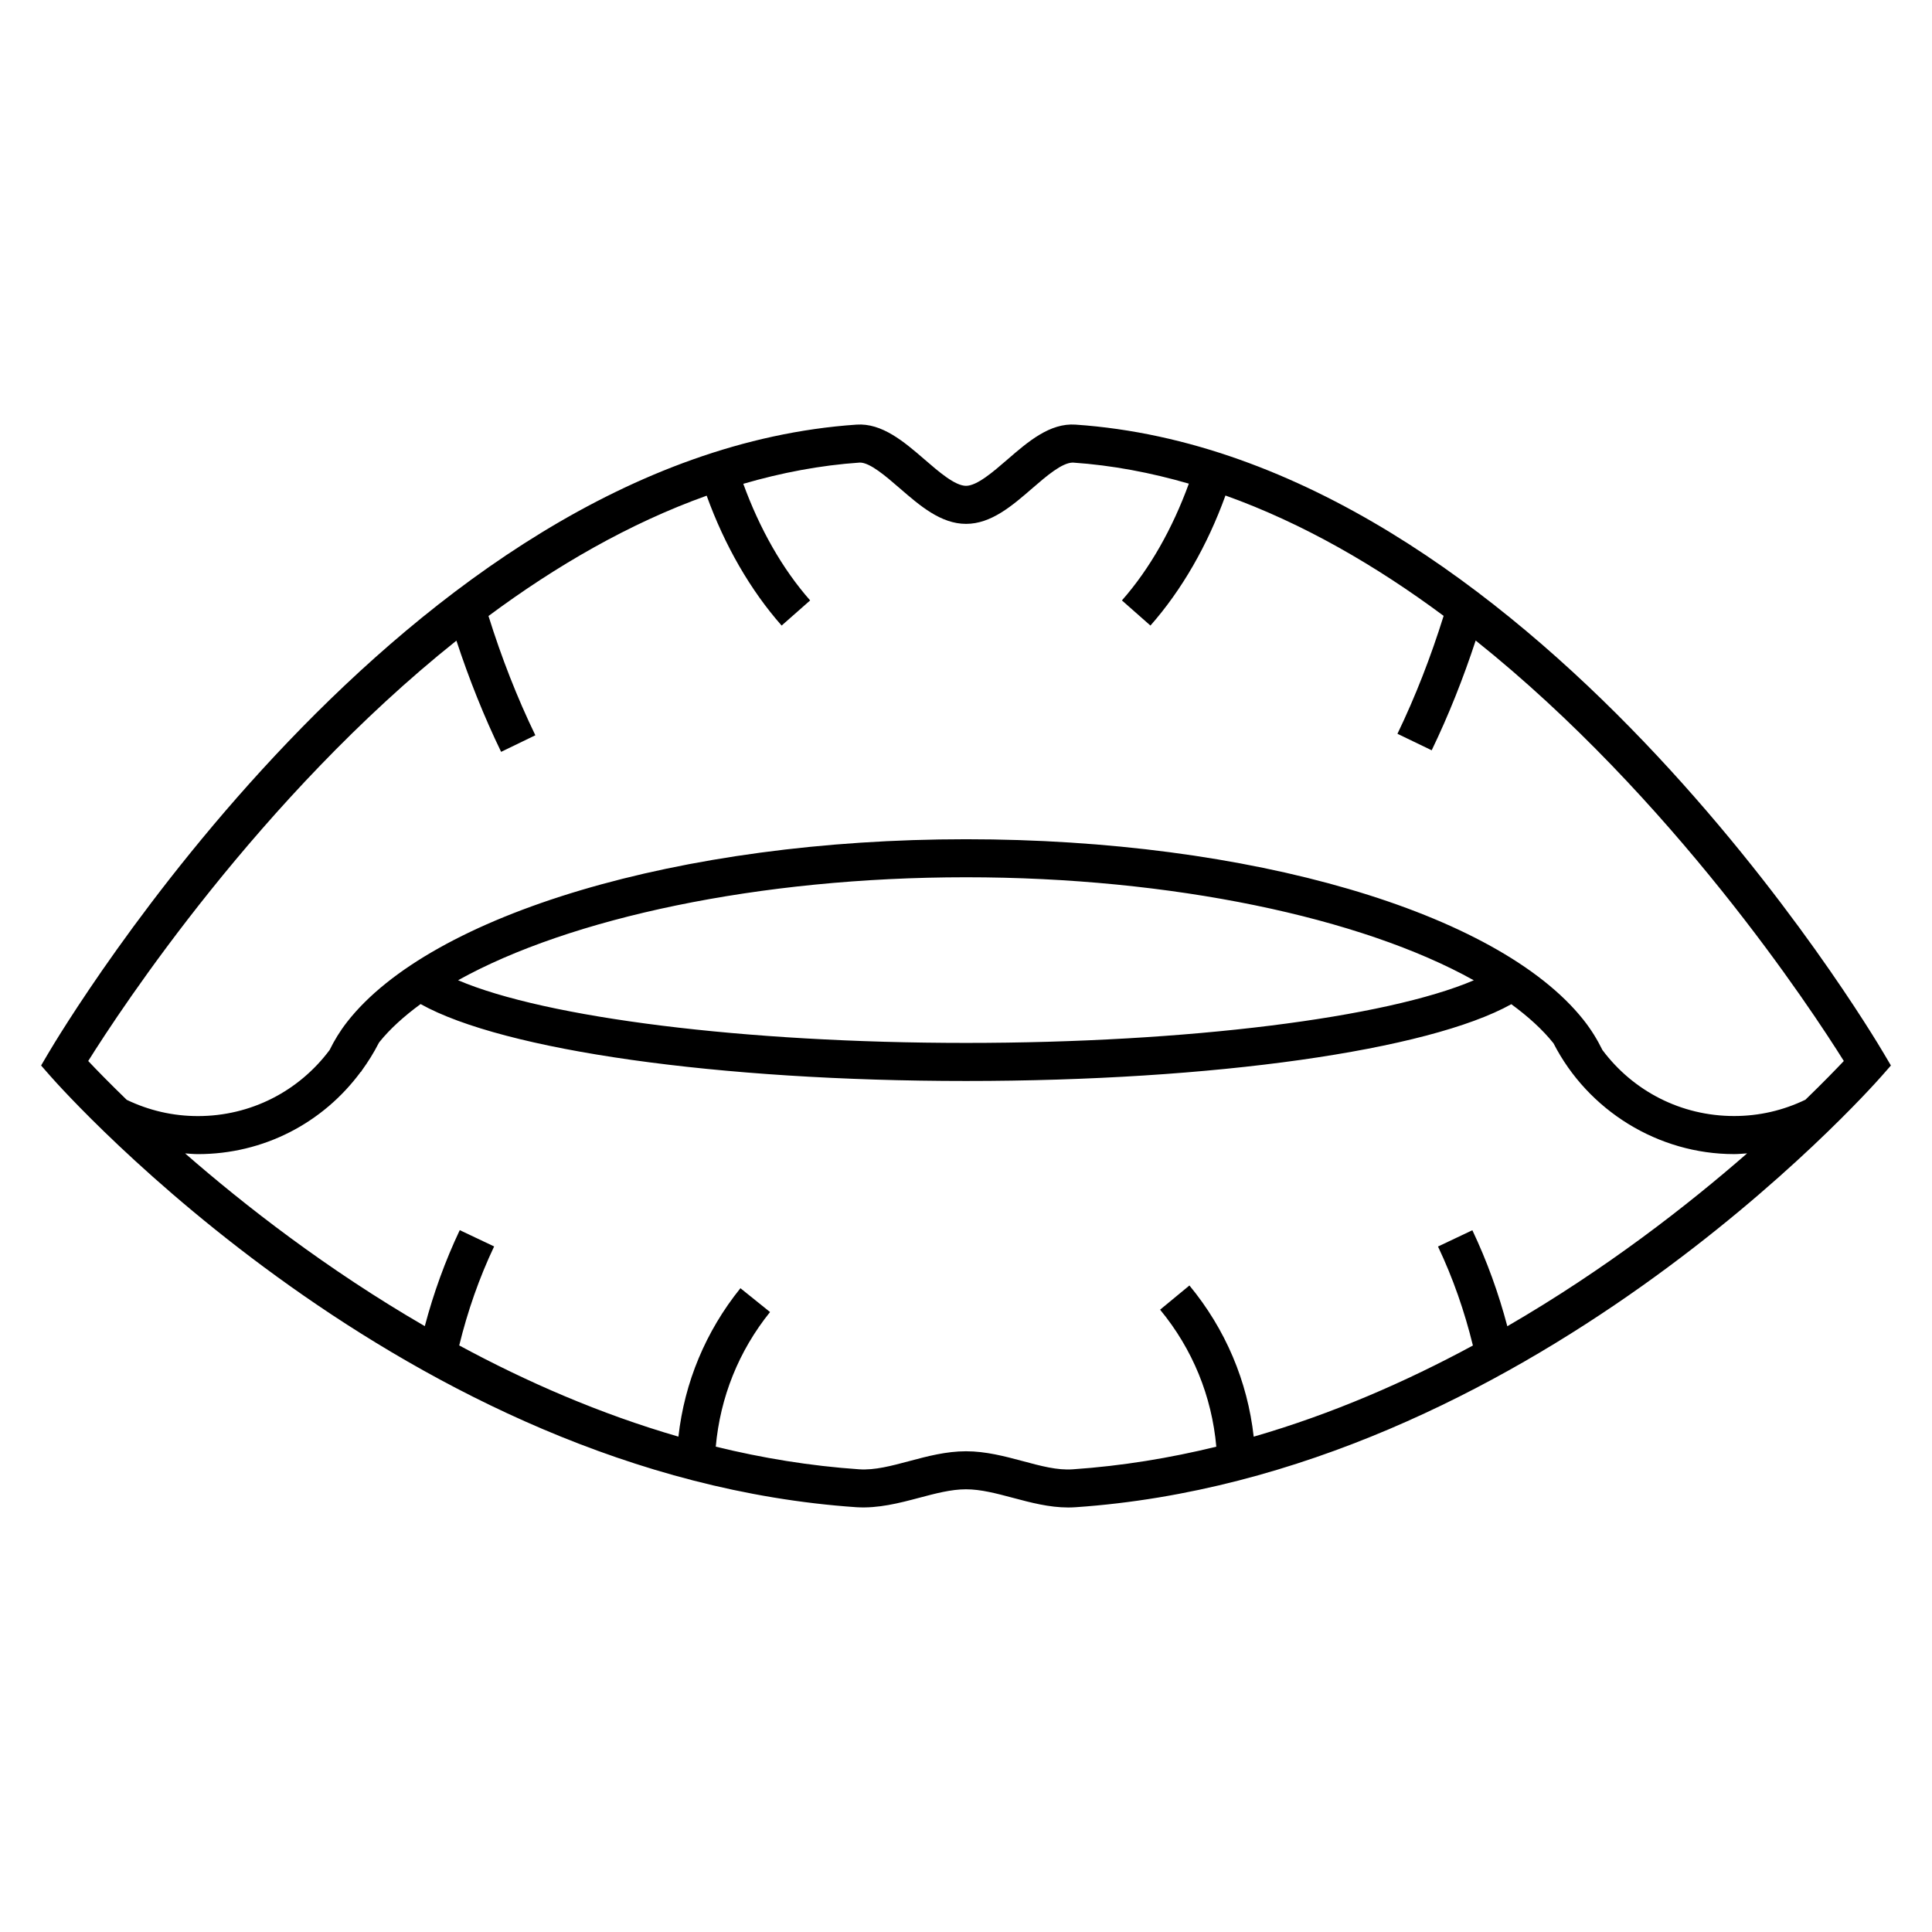 <?xml version="1.0" encoding="UTF-8"?>
<!-- Uploaded to: ICON Repo, www.iconrepo.com, Generator: ICON Repo Mixer Tools -->
<svg fill="#000000" width="800px" height="800px" version="1.1" viewBox="144 144 512 512" xmlns="http://www.w3.org/2000/svg">
 <path d="m643.26 423.23c-3.805-6.469-94.543-158.52-214.24-166.7-6.777-0.469-12.531 4.469-18.027 9.23-3.785 3.273-8.07 6.988-10.988 6.988-2.918 0-7.203-3.715-10.988-6.988-5.496-4.758-11.316-9.688-18.02-9.23-119.71 8.176-210.45 160.23-214.26 166.7l-1.844 3.137 2.402 2.742c3.805 4.328 94.559 106.18 213.7 114.32 5.699 0.352 11.266-1.078 16.559-2.488 4.367-1.16 8.496-2.262 12.445-2.262 3.949 0 8.082 1.102 12.445 2.262 4.711 1.254 9.574 2.555 14.645 2.555 0.641 0 1.285-0.023 1.926-0.066 119.13-8.148 209.89-110 213.69-114.32l2.41-2.742zm-214.93 110.15c-4.176 0.309-8.555-0.906-13.289-2.172-4.801-1.281-9.77-2.606-15.039-2.606-5.269 0-10.238 1.324-15.039 2.606-4.731 1.258-9.133 2.449-13.273 2.172-13.008-0.891-25.703-2.988-38.004-6 1.176-13.098 6.082-25.363 14.383-35.676l-7.848-6.316c-9.199 11.422-14.812 24.91-16.434 39.332-20.797-6.027-40.324-14.559-58.09-24.168 2.207-9.02 5.269-17.84 9.25-26.234l-9.109-4.316c-3.871 8.172-6.953 16.707-9.262 25.441-26.012-15.078-47.742-32.012-63.52-45.781 1.129 0.07 2.246 0.191 3.391 0.191 17.367 0 33.125-8.207 43.156-21.809l0.051 0.031 0.273-0.438c1.629-2.254 3.117-4.625 4.414-7.16l0.207-0.328c2.816-3.5 6.535-6.852 10.914-10.062 21.965 12.27 78.867 20.383 144.55 20.383 65.637 0 122.5-8.102 144.5-20.348 4.484 3.285 8.293 6.734 11.18 10.359 9.141 17.852 27.773 29.367 47.871 29.367 1.152 0 2.289-0.121 3.438-0.195-15.785 13.777-37.512 30.723-63.547 45.812-2.312-8.742-5.391-17.281-9.266-25.441l-9.105 4.316c3.977 8.383 7.043 17.207 9.25 26.234-17.758 9.602-37.285 18.137-58.09 24.156-1.656-14.742-7.477-28.484-17.035-40.066l-7.773 6.414c8.625 10.449 13.707 22.949 14.898 36.309-12.297 3.004-24.996 5.102-38.004 5.992zm-162.93-129.61c29.598-16.473 79.746-27.285 134.6-27.285 54.48 0 104.75 10.66 134.57 27.305-23.281 9.938-75.871 16.594-134.57 16.594-58.727 0-111.34-6.664-134.61-16.613zm357.06 31.664c-5.914 2.848-12.27 4.324-18.906 4.324-14.027 0-26.73-6.578-34.895-17.492-1.344-2.746-3.008-5.461-5.082-8.066-22.758-28.582-88.492-47.793-163.57-47.793-75.918 0-141.79 19.914-164.04 48.441v-0.004l-0.012 0.023c-1.875 2.402-3.375 4.883-4.609 7.402-8.168 10.918-20.883 17.504-34.898 17.504-6.621 0-12.957-1.477-18.867-4.309-4.609-4.465-8.082-8.039-10.203-10.289 8.645-13.805 45.41-69.766 97.574-111.4 3.367 10.223 7.316 20.121 11.848 29.473l9.07-4.394c-4.832-9.977-8.977-20.605-12.418-31.609 17.809-13.227 37.242-24.52 57.82-31.887 4.769 13.199 11.578 25.02 19.863 34.422l7.559-6.664c-7.391-8.379-13.387-19.027-17.719-30.902 10.07-2.926 20.383-4.914 30.902-5.629 2.699 0 6.867 3.613 10.551 6.801 5.359 4.644 10.914 9.445 17.582 9.445 6.672 0 12.219-4.801 17.578-9.445 3.68-3.184 7.856-6.797 10.742-6.797h0.004c10.453 0.715 20.703 2.68 30.719 5.582-4.336 11.891-10.344 22.562-17.738 30.945l7.559 6.664c8.293-9.406 15.105-21.242 19.879-34.465 20.574 7.359 40.004 18.656 57.82 31.895-3.391 10.855-7.473 21.367-12.238 31.25l9.074 4.375c4.465-9.25 8.348-19.02 11.656-29.09 52.145 41.637 88.918 97.625 97.562 111.43-2.113 2.238-5.574 5.805-10.168 10.254z"/>
</svg>